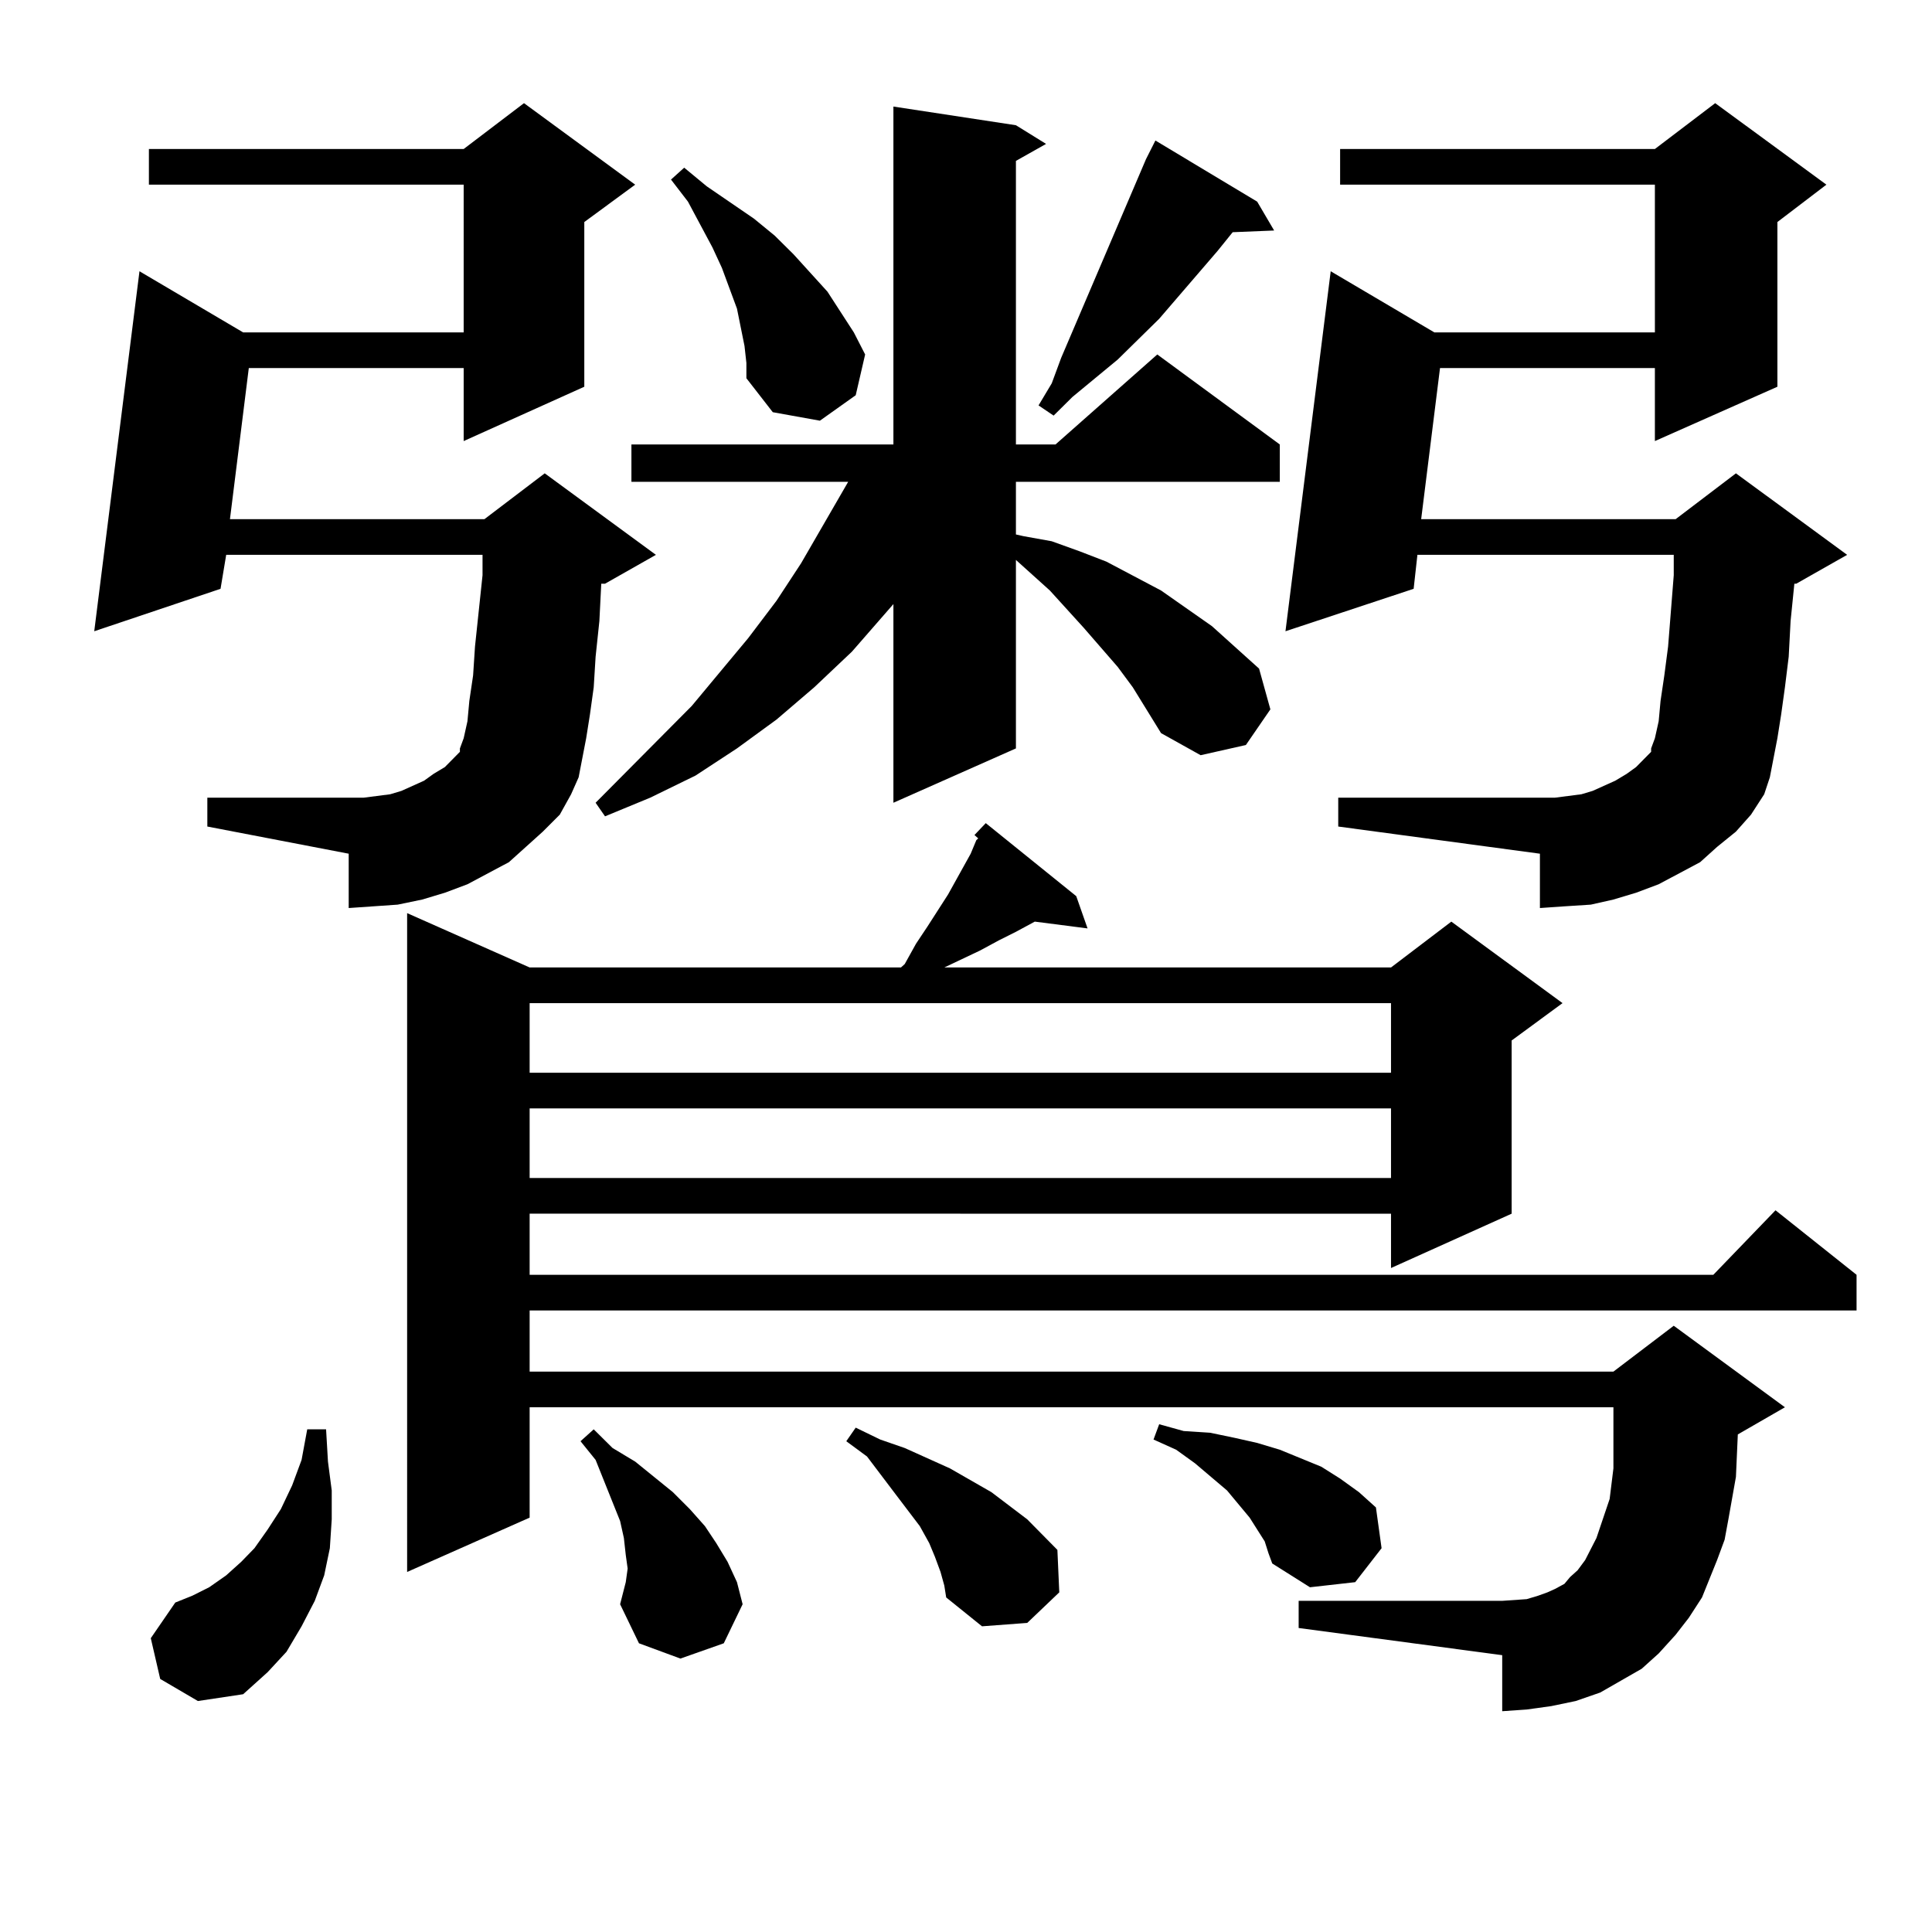 <?xml version="1.0" encoding="utf-8"?>
<!-- Generator: Adobe Illustrator 16.0.0, SVG Export Plug-In . SVG Version: 6.00 Build 0)  -->
<!DOCTYPE svg PUBLIC "-//W3C//DTD SVG 1.1//EN" "http://www.w3.org/Graphics/SVG/1.1/DTD/svg11.dtd">
<svg version="1.1" id="图层_1" xmlns="http://www.w3.org/2000/svg" xmlns:xlink="http://www.w3.org/1999/xlink" x="0px" y="0px"
	 width="1000px" height="1000px" viewBox="0 0 1000 1000" enable-background="new 0 0 1000 1000" xml:space="preserve">
<path d="M272.189,438.355l-8.78,7.91l-21.463,11.426l-11.707,4.395l-11.707,3.516l-12.683,2.637l-12.683,0.879l-12.683,0.879
	v-28.125l-73.169-14.063v-14.941h73.169h7.805l6.829-0.879l6.829-0.879l5.854-1.758l11.707-5.273l4.878-3.516l5.854-3.516
	l7.805-7.91v-1.758l1.951-5.273l1.951-8.789l0.976-10.547l1.951-13.184l0.976-14.941l3.902-36.914v-10.547h-132.68l-2.927,17.578
	L48.78,326.734l23.414-186.328l53.657,31.641h114.144V95.582H77.072V77.125h162.923l31.219-23.73l57.56,42.188l-26.341,19.336
	v85.254l-62.438,28.125v-37.793H128.778l-9.756,78.223h131.704l31.219-23.73l57.56,42.188l-26.341,14.941h-1.951l-0.976,19.336
	l-1.951,18.457l-0.976,15.82l-1.951,14.063l-1.951,12.305l-3.902,20.215l-3.902,8.789l-5.854,10.547l-8.78,8.789L272.189,438.355z
	 M82.925,869.02l-4.878-21.094l12.683-18.457l8.78-3.516l8.78-4.395l8.78-6.152l7.805-7.031l6.829-7.031l6.829-9.668l6.829-10.547
	l5.854-12.305l4.878-13.184l2.927-15.82h9.756l0.976,16.699l1.951,14.941v14.941l-0.976,14.941l-2.927,14.063l-4.878,13.184
	l-6.829,13.184l-7.805,13.184l-9.756,10.547l-12.683,11.426l-23.414,3.516L82.925,869.02z M867.296,846.168l-8.78,9.668l-8.78,7.91
	l-10.731,6.152l-10.731,6.152l-12.683,4.395l-12.683,2.637l-12.683,1.758l-12.683,0.879v-29.004l-105.363-14.063V828.59h105.363
	l12.683-0.879l5.854-1.758l4.878-1.758l3.902-1.758l4.878-2.637l2.927-3.516l3.902-3.516l3.902-5.273l5.854-11.426l6.829-20.215
	l1.951-15.82v-31.641H274.14v57.129l-63.413,28.125V472.633l63.413,28.125h192.19l1.951-1.758l5.854-10.547l5.854-8.789
	l10.731-16.699l11.707-21.094l2.927-7.031l0.976-0.879l-1.951-1.758l5.854-6.152l46.828,37.793l5.854,16.699l-27.316-3.516
	l-9.756,5.273l-8.78,4.395l-9.756,5.273l-18.536,8.789h231.214l31.219-23.73l57.56,42.188l-26.341,19.336v89.648l-62.438,28.125
	v-28.125H274.14v31.641h612.668l32.194-33.398l41.95,33.398v18.457H274.14v31.641h560.962l31.219-23.73l57.56,42.188l-24.39,14.063
	l-0.976,21.973l-3.902,21.973l-1.951,10.547l-3.902,10.547l-7.805,19.336l-6.829,10.547L867.296,846.168z M274.14,519.215v36.035
	h445.843v-36.035H274.14z M274.14,573.707v36.035h445.843v-36.035H274.14z M320.968,830.348l2.927-11.426l0.976-7.031l-0.976-7.031
	l-0.976-8.789l-1.951-8.789l-12.683-31.641l-7.805-9.668l6.829-6.152l9.756,9.668l11.707,7.031l9.756,7.91l9.756,7.91l8.78,8.789
	l7.805,8.789l5.854,8.789l5.854,9.668l4.878,10.547l2.927,11.426l-9.756,20.215l-22.438,7.91l-21.463-7.91L320.968,830.348z
	 M586.328,355.738l-7.805-10.547l-17.561-20.215l-17.561-19.336l-17.561-15.82v97.559l-63.413,28.125V312.672l-21.463,24.609
	l-19.512,18.457l-19.512,16.699l-20.487,14.941l-21.463,14.063l-23.414,11.426l-23.414,9.668l-4.878-7.031l49.755-50.098
	l29.268-35.156l14.634-19.336l12.683-19.336l24.39-42.188H326.822v-19.336h135.606V55.152l63.413,9.668l15.609,9.668l-15.609,8.789
	v146.777h20.487l52.682-46.582l63.413,46.582v19.336H525.841v27.246l3.902,0.879l14.634,2.637l14.634,5.273l13.658,5.273
	l28.292,14.941l26.341,18.457l24.39,21.973l5.854,21.094l-12.683,18.457l-23.414,5.273l-20.487-11.426L586.328,355.738z
	 M385.357,179.078l-1.951-9.668l-1.951-9.668l-3.902-10.547l-3.902-10.547l-4.878-10.547l-12.683-23.73l-8.78-11.426l6.829-6.152
	l11.707,9.668l24.39,16.699l10.731,8.789l9.756,9.668l8.78,9.668l8.78,9.668l13.658,21.094l5.854,11.426l-4.878,21.094
	L424.38,217.75l-24.39-4.395l-13.658-17.578v-7.91L385.357,179.078z M486.818,813.648l-2.927-7.91l-2.927-7.031l-4.878-8.789
	l-12.683-16.699l-14.634-19.336l-10.731-7.91l4.878-7.031l12.683,6.152l12.683,4.395l23.414,10.547l21.463,12.305l18.536,14.063
	l7.805,7.91l7.805,7.91l0.976,21.973l-16.585,15.82l-23.414,1.758l-18.536-14.941l-0.976-6.152L486.818,813.648z M650.716,104.371
	l8.78,14.941l-21.463,0.879l-7.805,9.668l-30.243,35.156l-21.463,21.094l-11.707,9.668l-11.707,9.668l-9.756,9.668l-7.805-5.273
	l6.829-11.426l4.878-13.184l43.901-102.832l4.878-9.668L650.716,104.371z M654.619,797.828l-3.902-6.152l-3.902-6.152
	l-11.707-14.063l-16.585-14.063l-9.756-7.031l-11.707-5.273l2.927-7.91l12.683,3.516l13.658,0.879l12.683,2.637l11.707,2.637
	l11.707,3.516l10.731,4.395l10.731,4.395l9.756,6.152l9.756,7.031l8.78,7.91l2.927,21.094l-13.658,17.578l-23.414,2.637
	l-19.512-12.305l-1.951-5.273L654.619,797.828z M888.759,438.355l-8.78,7.91l-21.463,11.426l-11.707,4.395l-11.707,3.516
	l-11.707,2.637l-13.658,0.879l-12.683,0.879v-28.125l-104.388-14.063v-14.941h104.388h7.805l6.829-0.879l6.829-0.879l5.854-1.758
	l11.707-5.273l5.854-3.516l4.878-3.516l7.805-7.91v-1.758l1.951-5.273l1.951-8.789l0.976-10.547l1.951-13.184l1.951-14.941
	l2.927-36.914v-10.547h-132.68l-1.951,17.578l-66.34,21.973l23.414-186.328l53.657,31.641h114.144V95.582H693.642V77.125h162.923
	l31.219-23.73l57.56,42.188l-25.365,19.336v85.254l-63.413,28.125v-37.793H745.348l-9.756,78.223h131.704l31.219-23.73l57.56,42.188
	l-26.341,14.941h-0.976l-1.951,19.336l-0.976,18.457l-1.951,15.82l-1.951,14.063l-1.951,12.305l-3.902,20.215l-2.927,8.789
	l-6.829,10.547l-7.805,8.789L888.759,438.355z"/>
</svg>
